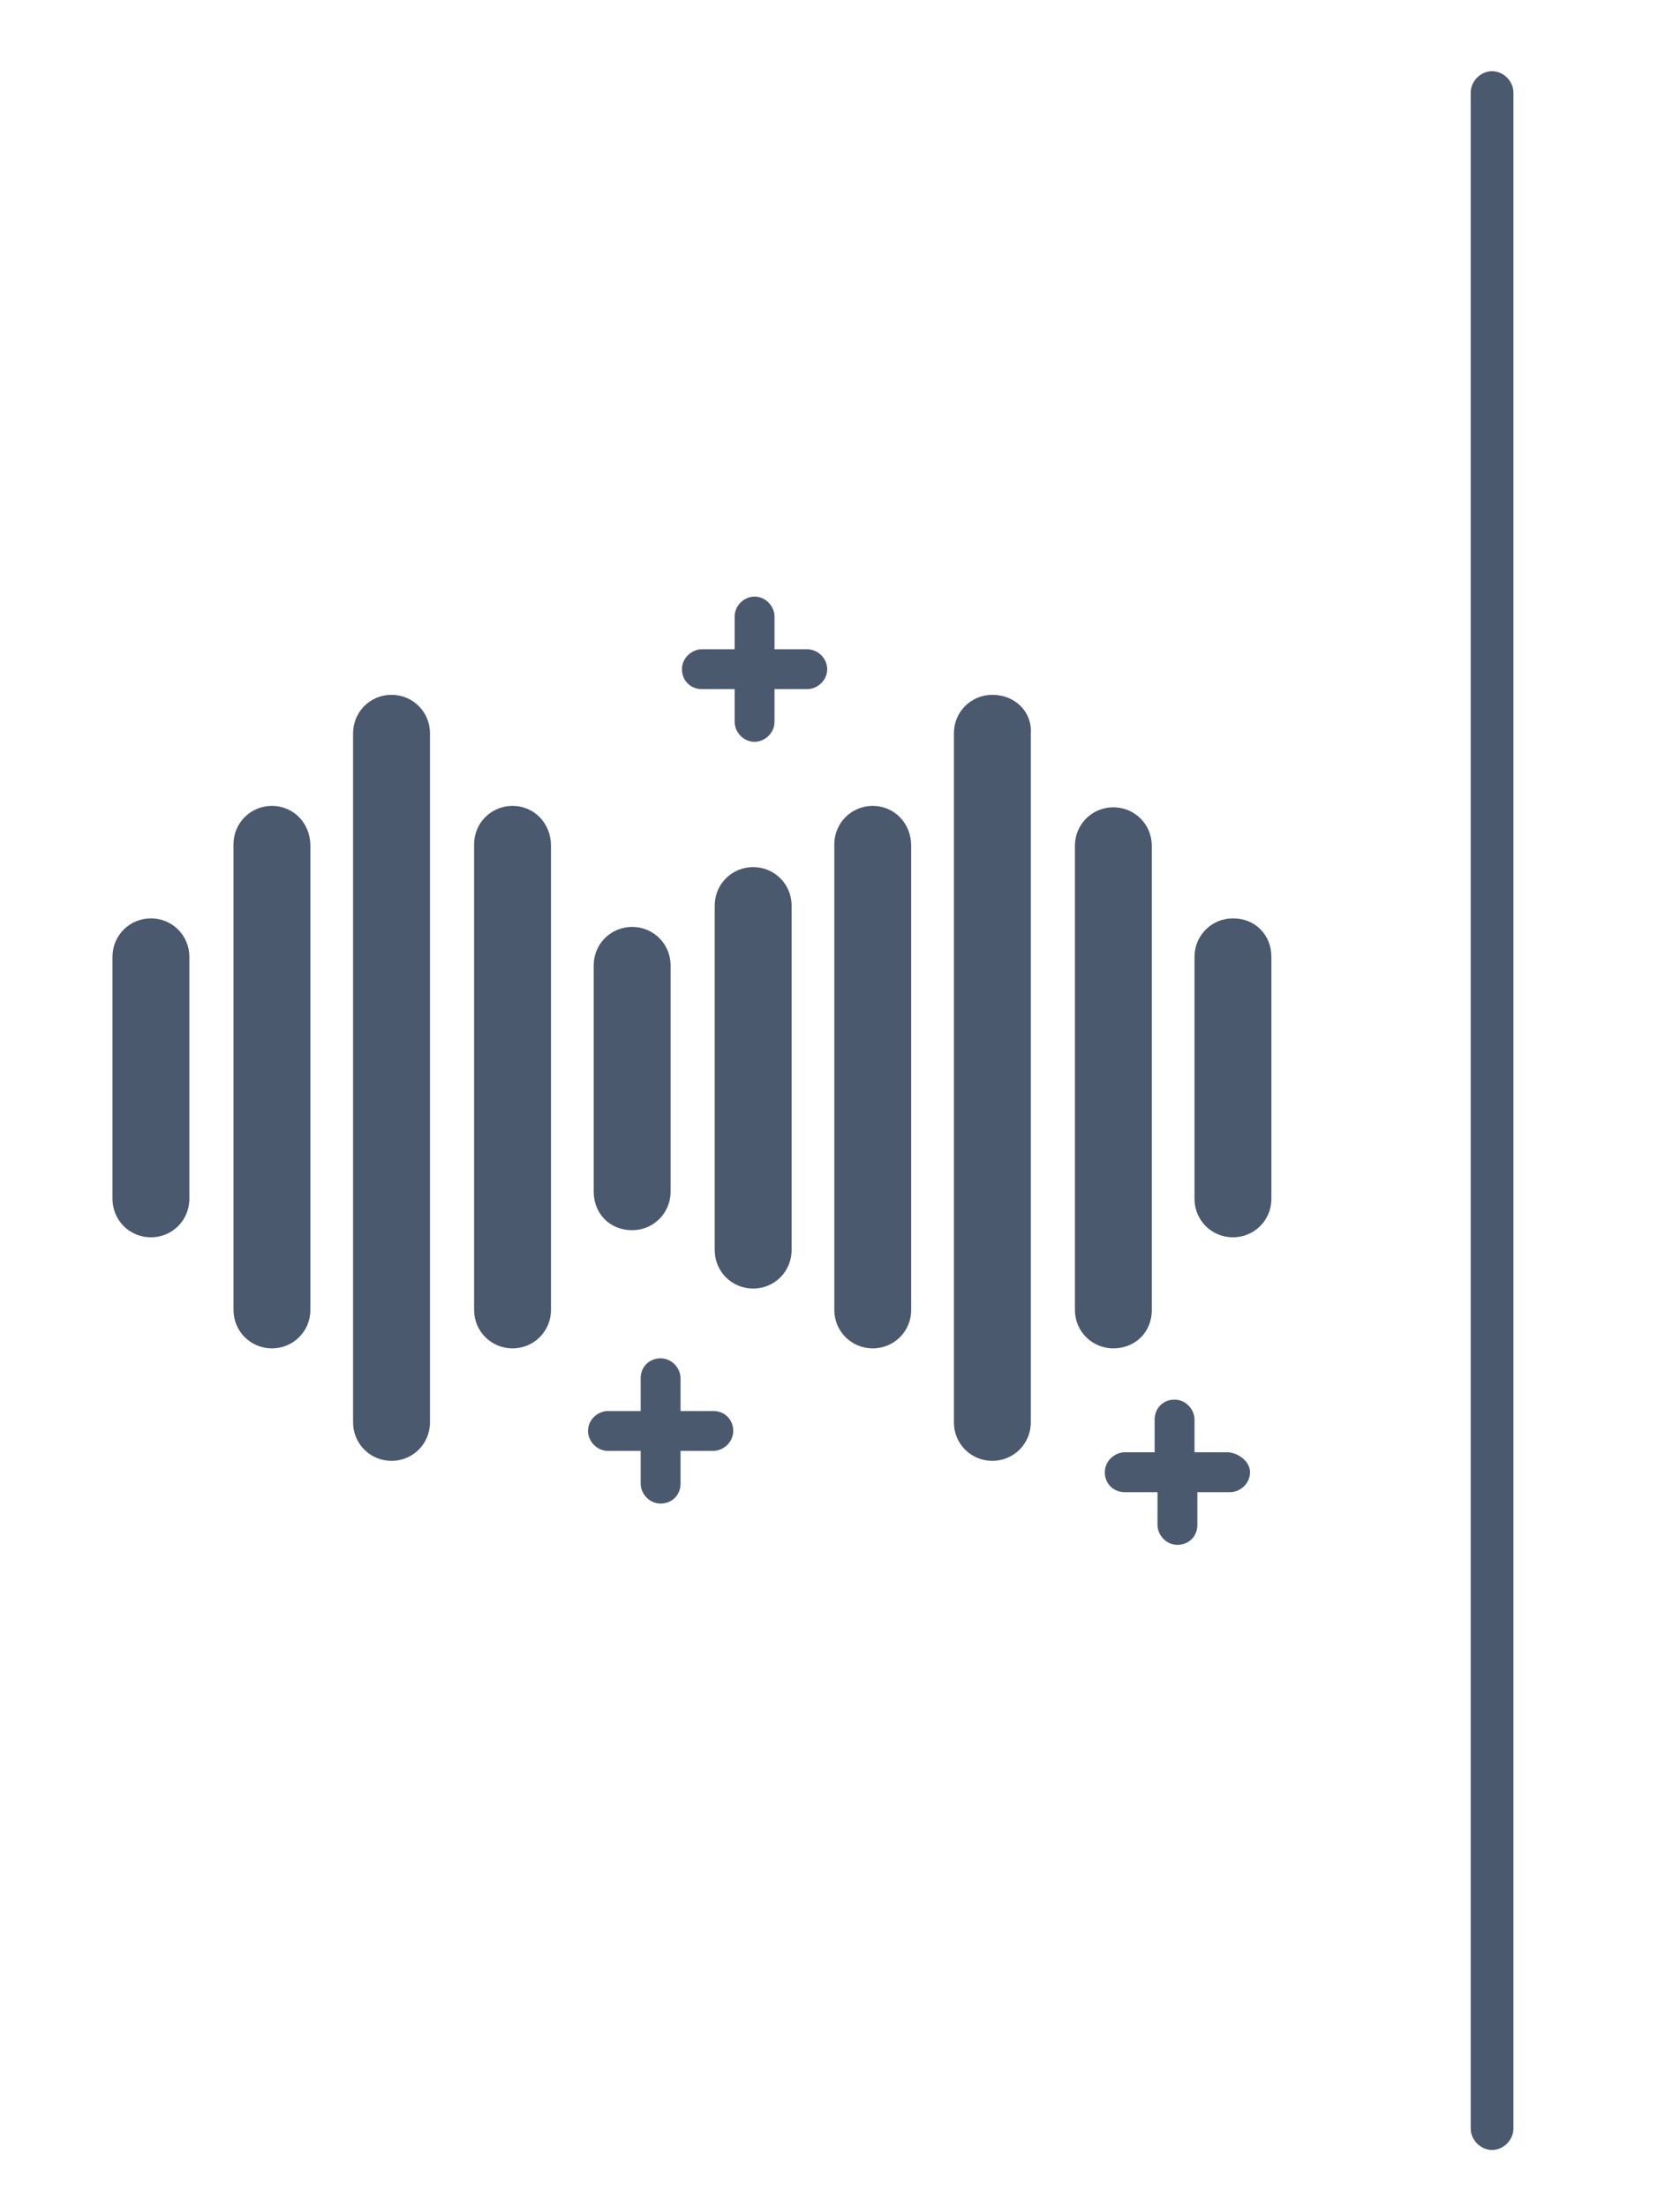 <svg xmlns="http://www.w3.org/2000/svg" xmlns:xlink="http://www.w3.org/1999/xlink" id="Layer_1" x="0px" y="0px" viewBox="0 0 118 155" style="enable-background:new 0 0 118 155;" xml:space="preserve"> <style type="text/css"> .st0{fill:#4A596E;} </style> <title>downwaste_whisper_icon</title> <path class="st0" d="M106.3,6.5v143c0,0.8-0.7,1.5-1.5,1.5s-1.5-0.7-1.5-1.5V6.5c0-0.8,0.7-1.5,1.5-1.5S106.3,5.7,106.3,6.5z M44.4,86.4c1.5,0,2.7-1.2,2.7-2.7V67.8c0-1.5-1.2-2.7-2.7-2.7s-2.7,1.2-2.7,2.7v15.9C41.7,85.2,42.8,86.4,44.4,86.4z M36,56.6 c-1.5,0-2.7,1.2-2.7,2.7V92c0,1.5,1.2,2.7,2.7,2.7c1.5,0,2.7-1.2,2.7-2.7V59.4C38.7,57.8,37.5,56.6,36,56.6z M27.5,48.8 c-1.5,0-2.7,1.2-2.7,2.7v48.4c0,1.5,1.2,2.7,2.7,2.7c1.5,0,2.7-1.2,2.7-2.7V51.5C30.2,50,29,48.8,27.5,48.8z M19.1,56.6 c-1.5,0-2.7,1.2-2.7,2.7V92c0,1.5,1.2,2.7,2.7,2.7c1.5,0,2.7-1.2,2.7-2.7V59.4C21.8,57.8,20.6,56.6,19.1,56.6z M10.6,64.5 c-1.5,0-2.7,1.2-2.7,2.7v17c0,1.5,1.2,2.7,2.7,2.7s2.7-1.2,2.7-2.7v-17C13.3,65.7,12.1,64.5,10.6,64.5z M69.7,48.8 c-1.5,0-2.7,1.2-2.7,2.7v48.4c0,1.5,1.2,2.7,2.7,2.7s2.7-1.2,2.7-2.7V51.5C72.5,50,71.3,48.8,69.7,48.8z M61.3,56.6 c-1.5,0-2.7,1.2-2.7,2.7V92c0,1.5,1.2,2.7,2.7,2.7c1.5,0,2.7-1.2,2.7-2.7V59.4C64,57.8,62.8,56.6,61.3,56.6z M52.9,60.9 c-1.5,0-2.7,1.2-2.7,2.7v24.2c0,1.5,1.2,2.7,2.7,2.7c1.5,0,2.7-1.2,2.7-2.7V63.6C55.6,62.1,54.4,60.9,52.9,60.9z M80.9,92V59.4 c0-1.5-1.2-2.7-2.7-2.7s-2.7,1.2-2.7,2.7V92c0,1.5,1.2,2.7,2.7,2.7S80.9,93.6,80.9,92z M86.6,64.5c-1.5,0-2.7,1.2-2.7,2.7v17 c0,1.5,1.2,2.7,2.7,2.7c1.5,0,2.7-1.2,2.7-2.7v-17C89.3,65.7,88.2,64.5,86.6,64.5z M50.1,99.1h-2.3v-2.3c0-0.7-0.6-1.4-1.4-1.4 s-1.4,0.6-1.4,1.4v2.3h-2.3c-0.7,0-1.4,0.6-1.4,1.4c0,0.7,0.6,1.4,1.4,1.4h2.3v2.3c0,0.7,0.6,1.4,1.4,1.4s1.4-0.6,1.4-1.4v-2.3h2.3 c0.7,0,1.4-0.6,1.4-1.4C51.5,99.7,50.9,99.1,50.1,99.1z M56.7,45.6h-2.3v-2.3c0-0.7-0.6-1.4-1.4-1.4c-0.7,0-1.4,0.6-1.4,1.4v2.3 h-2.3c-0.7,0-1.4,0.6-1.4,1.4s0.6,1.4,1.4,1.4h2.3v2.3c0,0.7,0.6,1.4,1.4,1.4c0.7,0,1.4-0.6,1.4-1.4v-2.3h2.3c0.7,0,1.4-0.6,1.4-1.4 S57.4,45.6,56.7,45.6z M86.2,102h-2.3v-2.3c0-0.7-0.6-1.4-1.4-1.4s-1.4,0.6-1.4,1.4v2.3H79c-0.7,0-1.4,0.6-1.4,1.4s0.6,1.4,1.4,1.4 h2.3v2.3c0,0.7,0.6,1.4,1.4,1.4s1.4-0.6,1.4-1.4v-2.3h2.3c0.7,0,1.4-0.6,1.4-1.4S86.9,102,86.2,102z"></path> </svg>